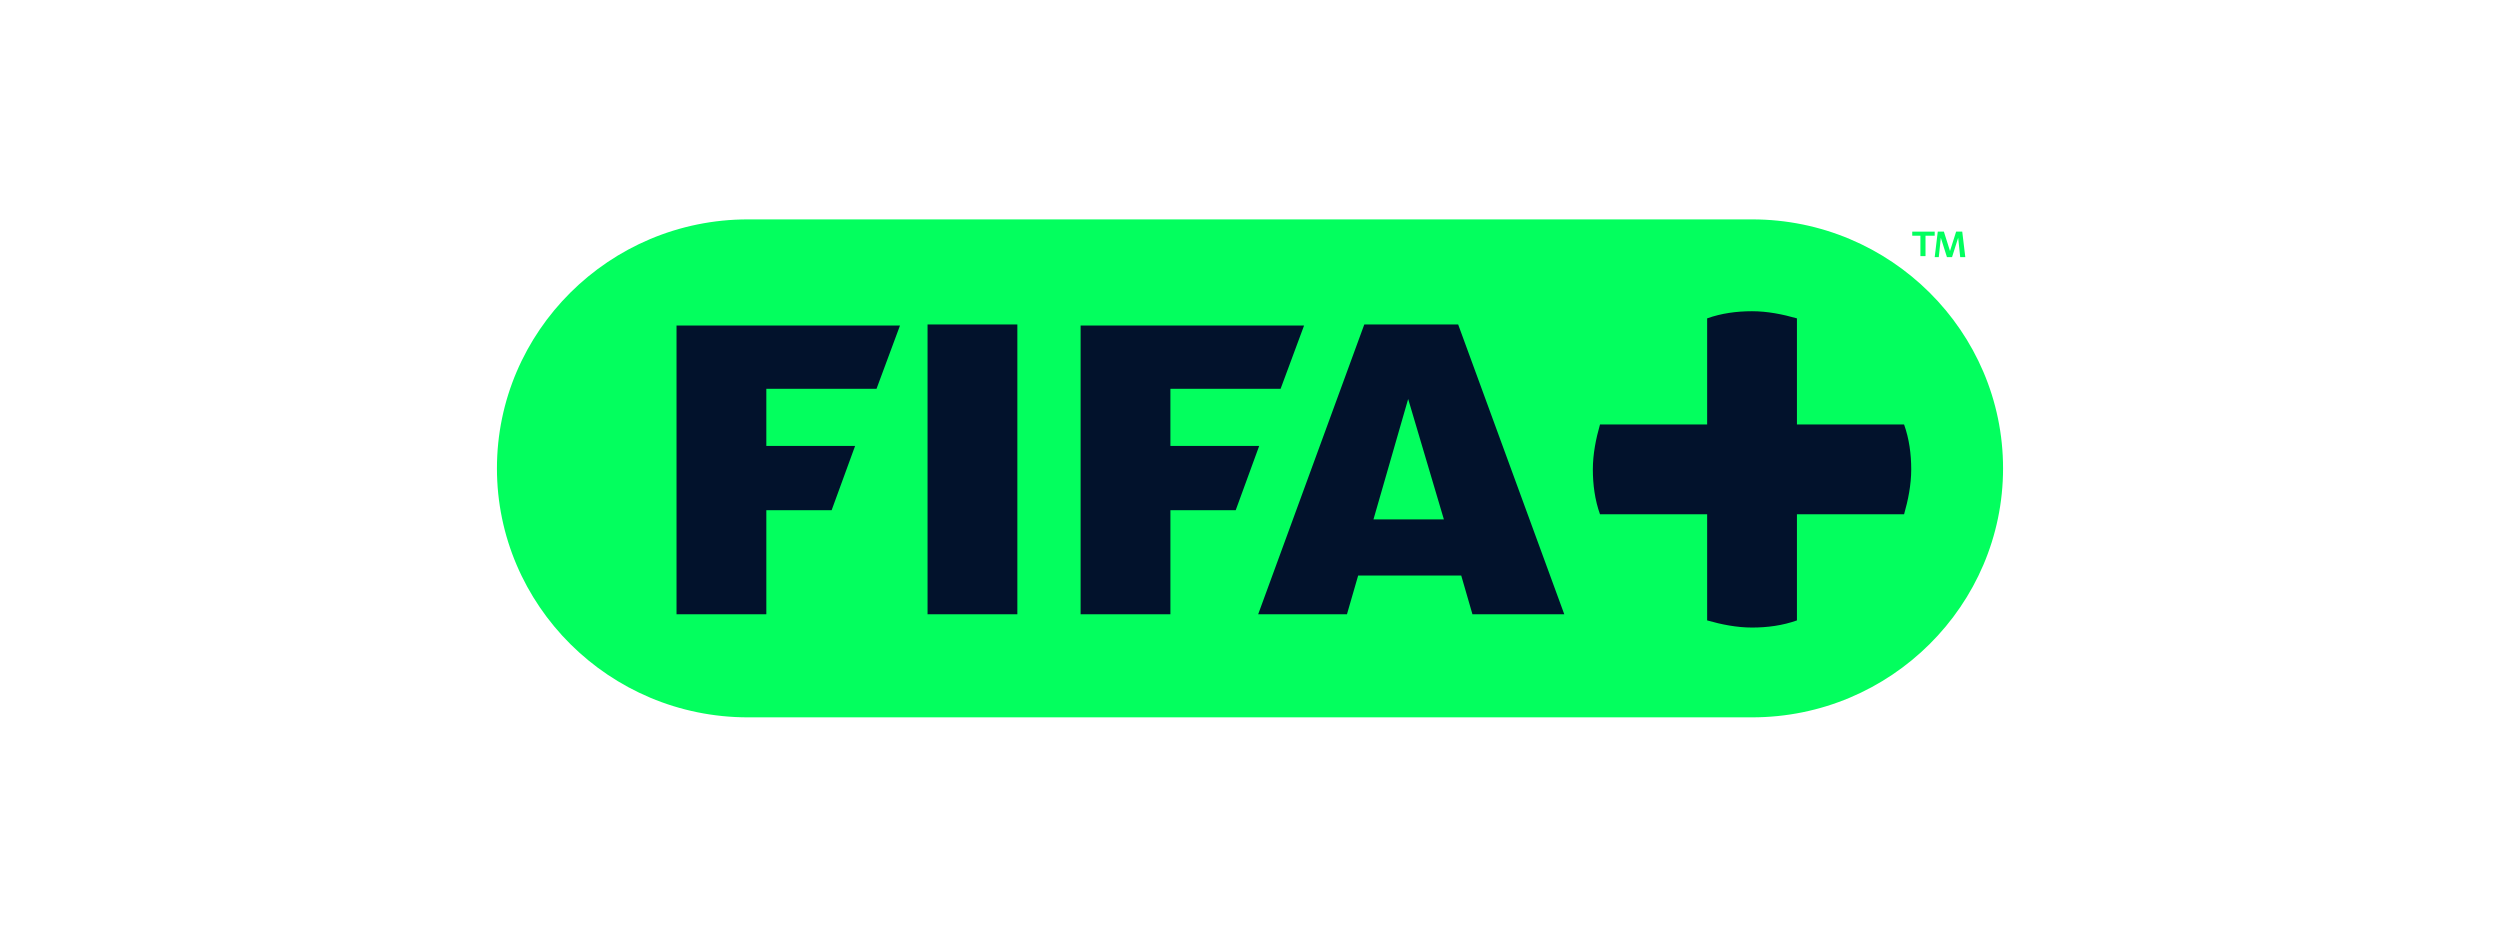<?xml version="1.0" encoding="UTF-8"?>
<svg xmlns="http://www.w3.org/2000/svg" xmlns:xlink="http://www.w3.org/1999/xlink" id="Daimler" version="1.1" viewBox="0 0 245 91.9">
  <defs>
    <style>
      .st0 {
        fill: #02122c;
      }

      .st1 {
        fill: none;
      }

      .st2 {
        fill: #03ff5e;
      }

      .st3 {
        clip-path: url(#clippath);
      }
    </style>
    <clipPath id="clippath">
      <rect class="st1" x="48.7" y="21.5" width="147.6" height="48.9"></rect>
    </clipPath>
  </defs>
  <g class="st3">
    <g>
      <path class="st2" d="M171.7,21.5h-98.4c-13.6,0-24.6,11-24.6,24.4s11,24.4,24.6,24.4h98.4c13.6,0,24.6-11,24.6-24.4s-11-24.4-24.6-24.4h0Z"></path>
      <path class="st0" d="M66.3,60.2h8.8v-10.2h6.4l2.3-6.3h-8.7v-5.6h10.8l2.3-6.2h-21.9v28.4h0ZM90.9,60.2h8.8v-28.4h-8.8s0,28.4,0,28.4ZM105.9,60.2h8.8v-10.2h6.4l2.3-6.3h-8.7v-5.6h10.8l2.3-6.2h-21.9v28.4h0ZM123.2,60.2h8.8l1.1-3.8h10.1l1.1,3.8h9l-10.4-28.4h-9.2s-10.4,28.4-10.4,28.4ZM134.6,50.9l3.4-11.8,3.5,11.8h-6.9Z"></path>
      <path class="st0" d="M176.1,41.6v-10.4c-1.4-.4-2.9-.7-4.4-.7s-3,.2-4.4.7v10.4h-10.5c-.4,1.4-.7,2.9-.7,4.4s.2,3,.7,4.4h10.5v10.4c1.4.4,2.9.7,4.4.7s3-.2,4.4-.7v-10.4h10.5c.4-1.4.7-2.9.7-4.4s-.2-3-.7-4.4c0,0-10.5,0-10.5,0Z"></path>
      <path class="st2" d="M187.4,23.1v-.4h2.2v.4h-.9v2h-.5v-2h-.9,0Z"></path>
      <path class="st2" d="M190.5,22.7l.6,1.9.6-1.9h.6l.3,2.5h-.5l-.2-1.9-.6,1.9h-.5l-.6-1.9-.2,1.9h-.4l.3-2.5h.7Z"></path>
    </g>
  </g>
</svg>
